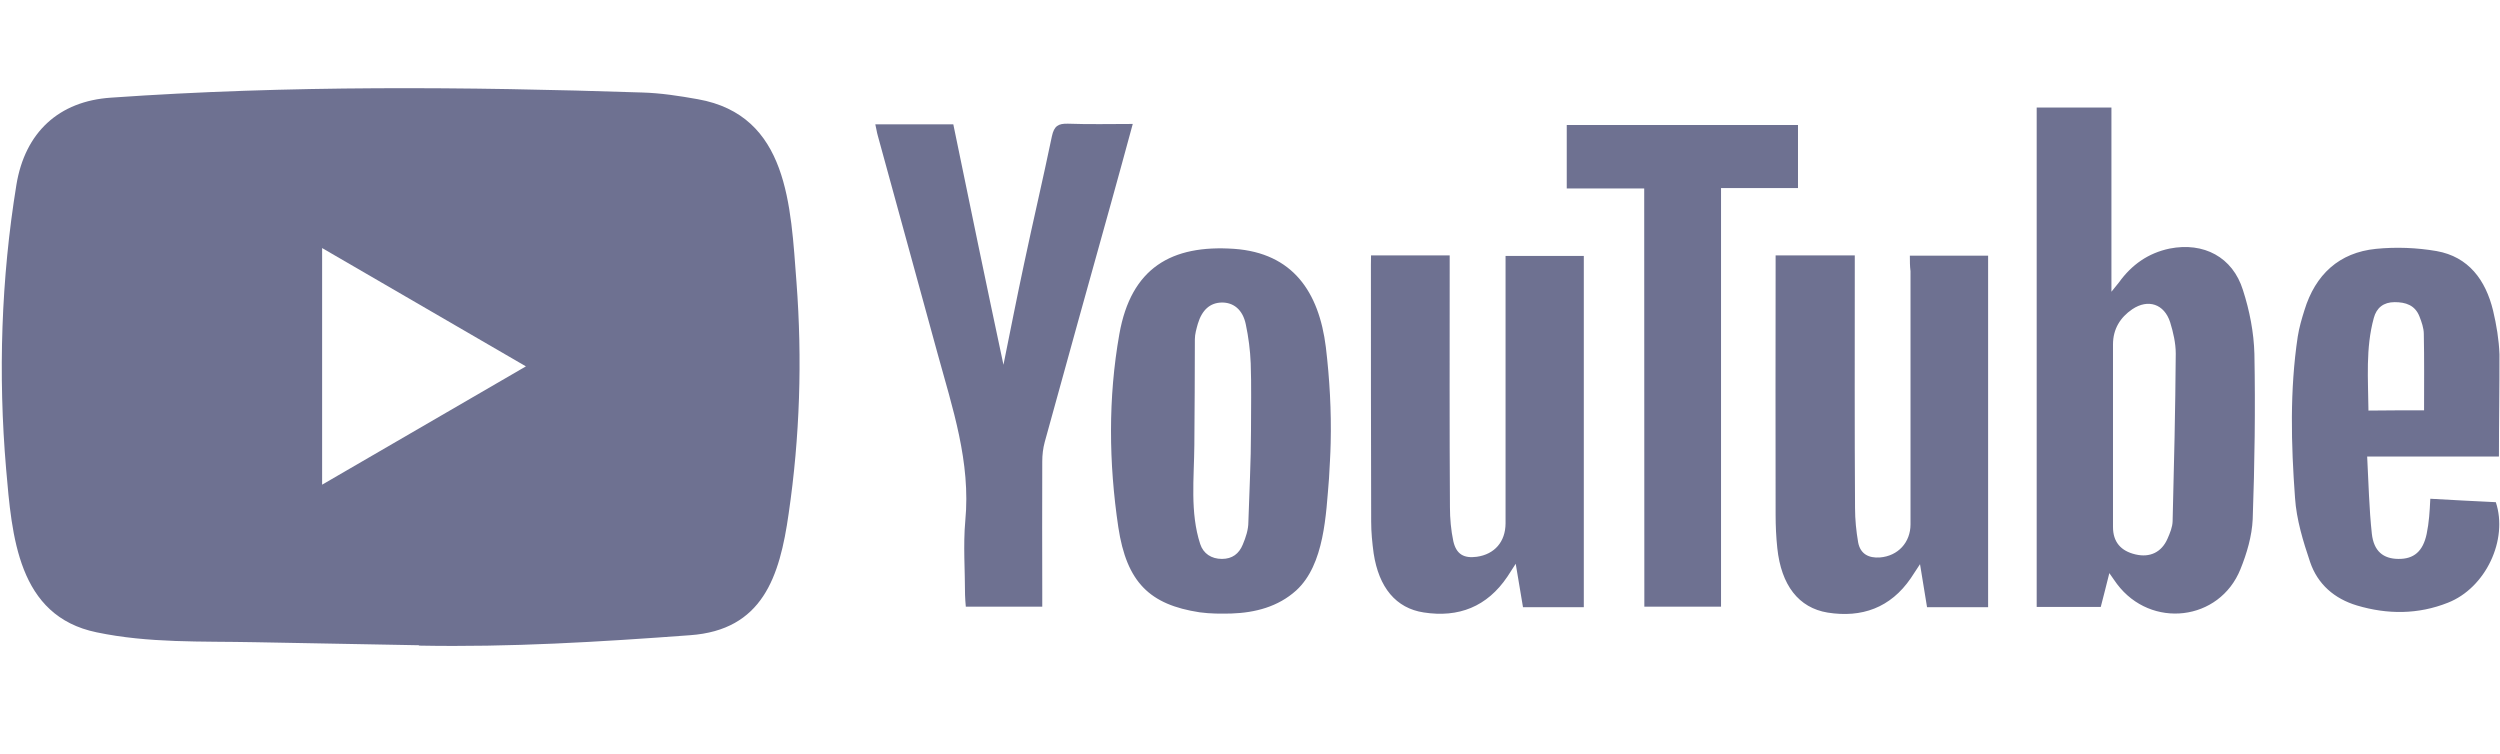 <svg width="126" height="38" viewBox="0 0 126 38" fill="none" xmlns="http://www.w3.org/2000/svg">
<path d="M21.085 32.52L12.836 32.367C10.165 32.314 7.487 32.42 4.869 31.869C0.885 31.047 0.603 27.014 0.308 23.632C-0.099 18.876 0.058 14.034 0.826 9.318C1.259 6.672 2.966 5.093 5.604 4.921C14.509 4.297 23.474 4.37 32.36 4.662C33.298 4.688 34.243 4.834 35.169 5C39.736 5.809 39.848 10.379 40.143 14.226C40.438 18.113 40.314 22.02 39.749 25.88C39.297 29.077 38.43 31.757 34.775 32.015C30.194 32.354 25.718 32.626 21.125 32.539C21.125 32.52 21.098 32.52 21.085 32.52V32.52ZM16.235 24.428C19.687 22.424 23.074 20.454 26.506 18.465C23.047 16.462 19.668 14.492 16.235 12.502V24.428Z" fill="#6E7191"/>
<path d="M106.311 28.885C106.153 29.535 106.015 30.046 105.878 30.59H102.649V5.418H106.416V14.704C106.613 14.452 106.711 14.346 106.796 14.233C107.44 13.338 108.273 12.754 109.349 12.528C111.062 12.19 112.526 12.953 113.044 14.618C113.379 15.652 113.595 16.76 113.622 17.841C113.674 20.62 113.635 23.393 113.536 26.172C113.497 27.021 113.241 27.89 112.919 28.686C111.863 31.312 108.411 31.71 106.698 29.435C106.593 29.296 106.495 29.144 106.311 28.885V28.885ZM106.495 21.96V26.563C106.495 27.313 106.888 27.771 107.63 27.943C108.358 28.116 108.949 27.83 109.244 27.147C109.369 26.862 109.494 26.563 109.5 26.265C109.572 23.453 109.638 20.64 109.658 17.821C109.658 17.297 109.533 16.753 109.376 16.243C109.08 15.321 108.266 15.049 107.466 15.586C106.862 15.997 106.495 16.581 106.495 17.357V21.96ZM96.257 12.886H100.201V30.603H97.123C97.011 29.933 96.9 29.243 96.769 28.434C96.559 28.746 96.434 28.945 96.303 29.144C95.279 30.636 93.829 31.147 92.116 30.875C90.652 30.636 89.773 29.495 89.576 27.625C89.517 27.067 89.491 26.504 89.491 25.947C89.478 21.801 89.491 17.642 89.491 13.497V12.873H93.481V13.596C93.481 17.602 93.468 21.602 93.494 25.608C93.494 26.179 93.553 26.769 93.651 27.339C93.763 27.923 94.183 28.135 94.747 28.096C95.66 28.023 96.29 27.339 96.29 26.424V13.669C96.257 13.411 96.257 13.172 96.257 12.886V12.886ZM69.1 12.873H73.064V13.623C73.064 17.609 73.051 21.589 73.077 25.562C73.077 26.132 73.13 26.723 73.248 27.28C73.399 27.936 73.78 28.149 74.429 28.062C75.328 27.936 75.873 27.306 75.88 26.384V13.696V12.9H79.824V30.603H76.759C76.647 29.946 76.536 29.27 76.392 28.414C76.195 28.712 76.083 28.885 75.972 29.064C74.948 30.583 73.511 31.14 71.758 30.868C70.354 30.656 69.494 29.608 69.232 27.89C69.159 27.353 69.107 26.822 69.107 26.285C69.094 21.98 69.094 17.655 69.094 13.351L69.1 12.873ZM67.066 22.332C67.053 22.929 67.013 23.526 66.981 24.122C66.83 25.913 66.758 28.454 65.327 29.76C64.415 30.583 63.26 30.881 62.065 30.921C61.534 30.934 60.996 30.934 60.464 30.861C57.95 30.477 56.782 29.356 56.362 26.563C55.883 23.34 55.844 20.063 56.415 16.84C57.005 13.503 59.04 12.323 62.203 12.542C65.156 12.754 66.475 14.71 66.823 17.496C67.013 19.095 67.105 20.713 67.066 22.332V22.332ZM63.05 21.721C63.05 20.587 63.076 19.446 63.036 18.312C63.01 17.655 62.925 16.992 62.787 16.342C62.63 15.593 62.157 15.235 61.566 15.248C60.989 15.261 60.582 15.619 60.372 16.316C60.3 16.574 60.221 16.84 60.221 17.098C60.221 18.876 60.208 20.66 60.195 22.438C60.182 24.096 59.972 25.834 60.49 27.419C60.648 27.903 61.055 28.169 61.586 28.169C62.105 28.169 62.446 27.91 62.636 27.446C62.787 27.087 62.918 26.696 62.918 26.311C62.964 24.786 63.05 23.254 63.05 21.721ZM50.574 18.385C50.922 16.667 51.25 14.989 51.611 13.304C52.064 11.162 52.569 9.02 53.015 6.871C53.127 6.347 53.337 6.221 53.829 6.234C54.886 6.274 55.962 6.247 57.091 6.247C56.723 7.613 56.362 8.913 56.008 10.194C54.886 14.213 53.764 18.246 52.654 22.279C52.569 22.59 52.53 22.929 52.53 23.26C52.517 25.462 52.53 27.658 52.53 29.86V30.576H48.677C48.664 30.377 48.638 30.178 48.638 29.979C48.638 28.732 48.54 27.479 48.651 26.245C48.933 23.28 48.002 20.554 47.247 17.795C46.249 14.147 45.239 10.485 44.241 6.837C44.189 6.665 44.169 6.479 44.116 6.267H48.047C48.874 10.293 49.708 14.319 50.574 18.385ZM125.946 23.008H119.305C119.377 24.355 119.403 25.635 119.541 26.902C119.64 27.784 120.119 28.162 120.873 28.169C121.661 28.182 122.12 27.784 122.304 26.908C122.363 26.623 122.402 26.338 122.429 26.046C122.455 25.787 122.468 25.509 122.488 25.137C123.61 25.197 124.706 25.263 125.789 25.31C126.419 27.2 125.283 29.628 123.374 30.377C121.871 30.974 120.329 30.974 118.793 30.517C117.658 30.178 116.811 29.449 116.43 28.328C116.076 27.28 115.741 26.185 115.669 25.091C115.472 22.391 115.4 19.665 115.807 16.959C115.879 16.508 116.004 16.077 116.142 15.639C116.693 13.835 117.894 12.727 119.751 12.542C120.762 12.442 121.805 12.482 122.803 12.654C124.417 12.94 125.277 14.114 125.651 15.652C125.822 16.375 125.946 17.118 125.973 17.855C125.979 19.546 125.946 21.224 125.946 23.008ZM122.173 20.68C122.173 19.347 122.186 18.093 122.16 16.833C122.16 16.535 122.048 16.223 121.936 15.938C121.713 15.38 121.247 15.228 120.69 15.228C120.132 15.228 119.777 15.513 119.64 16.024C119.22 17.556 119.357 19.121 119.37 20.693C120.375 20.68 121.287 20.68 122.173 20.68V20.68Z" fill="#6E7191"/>
<path d="M82.868 9.497H78.964V6.3H90.619V9.477H86.74V30.576H82.875L82.868 9.497Z" fill="#6E7191"/>
</svg>
